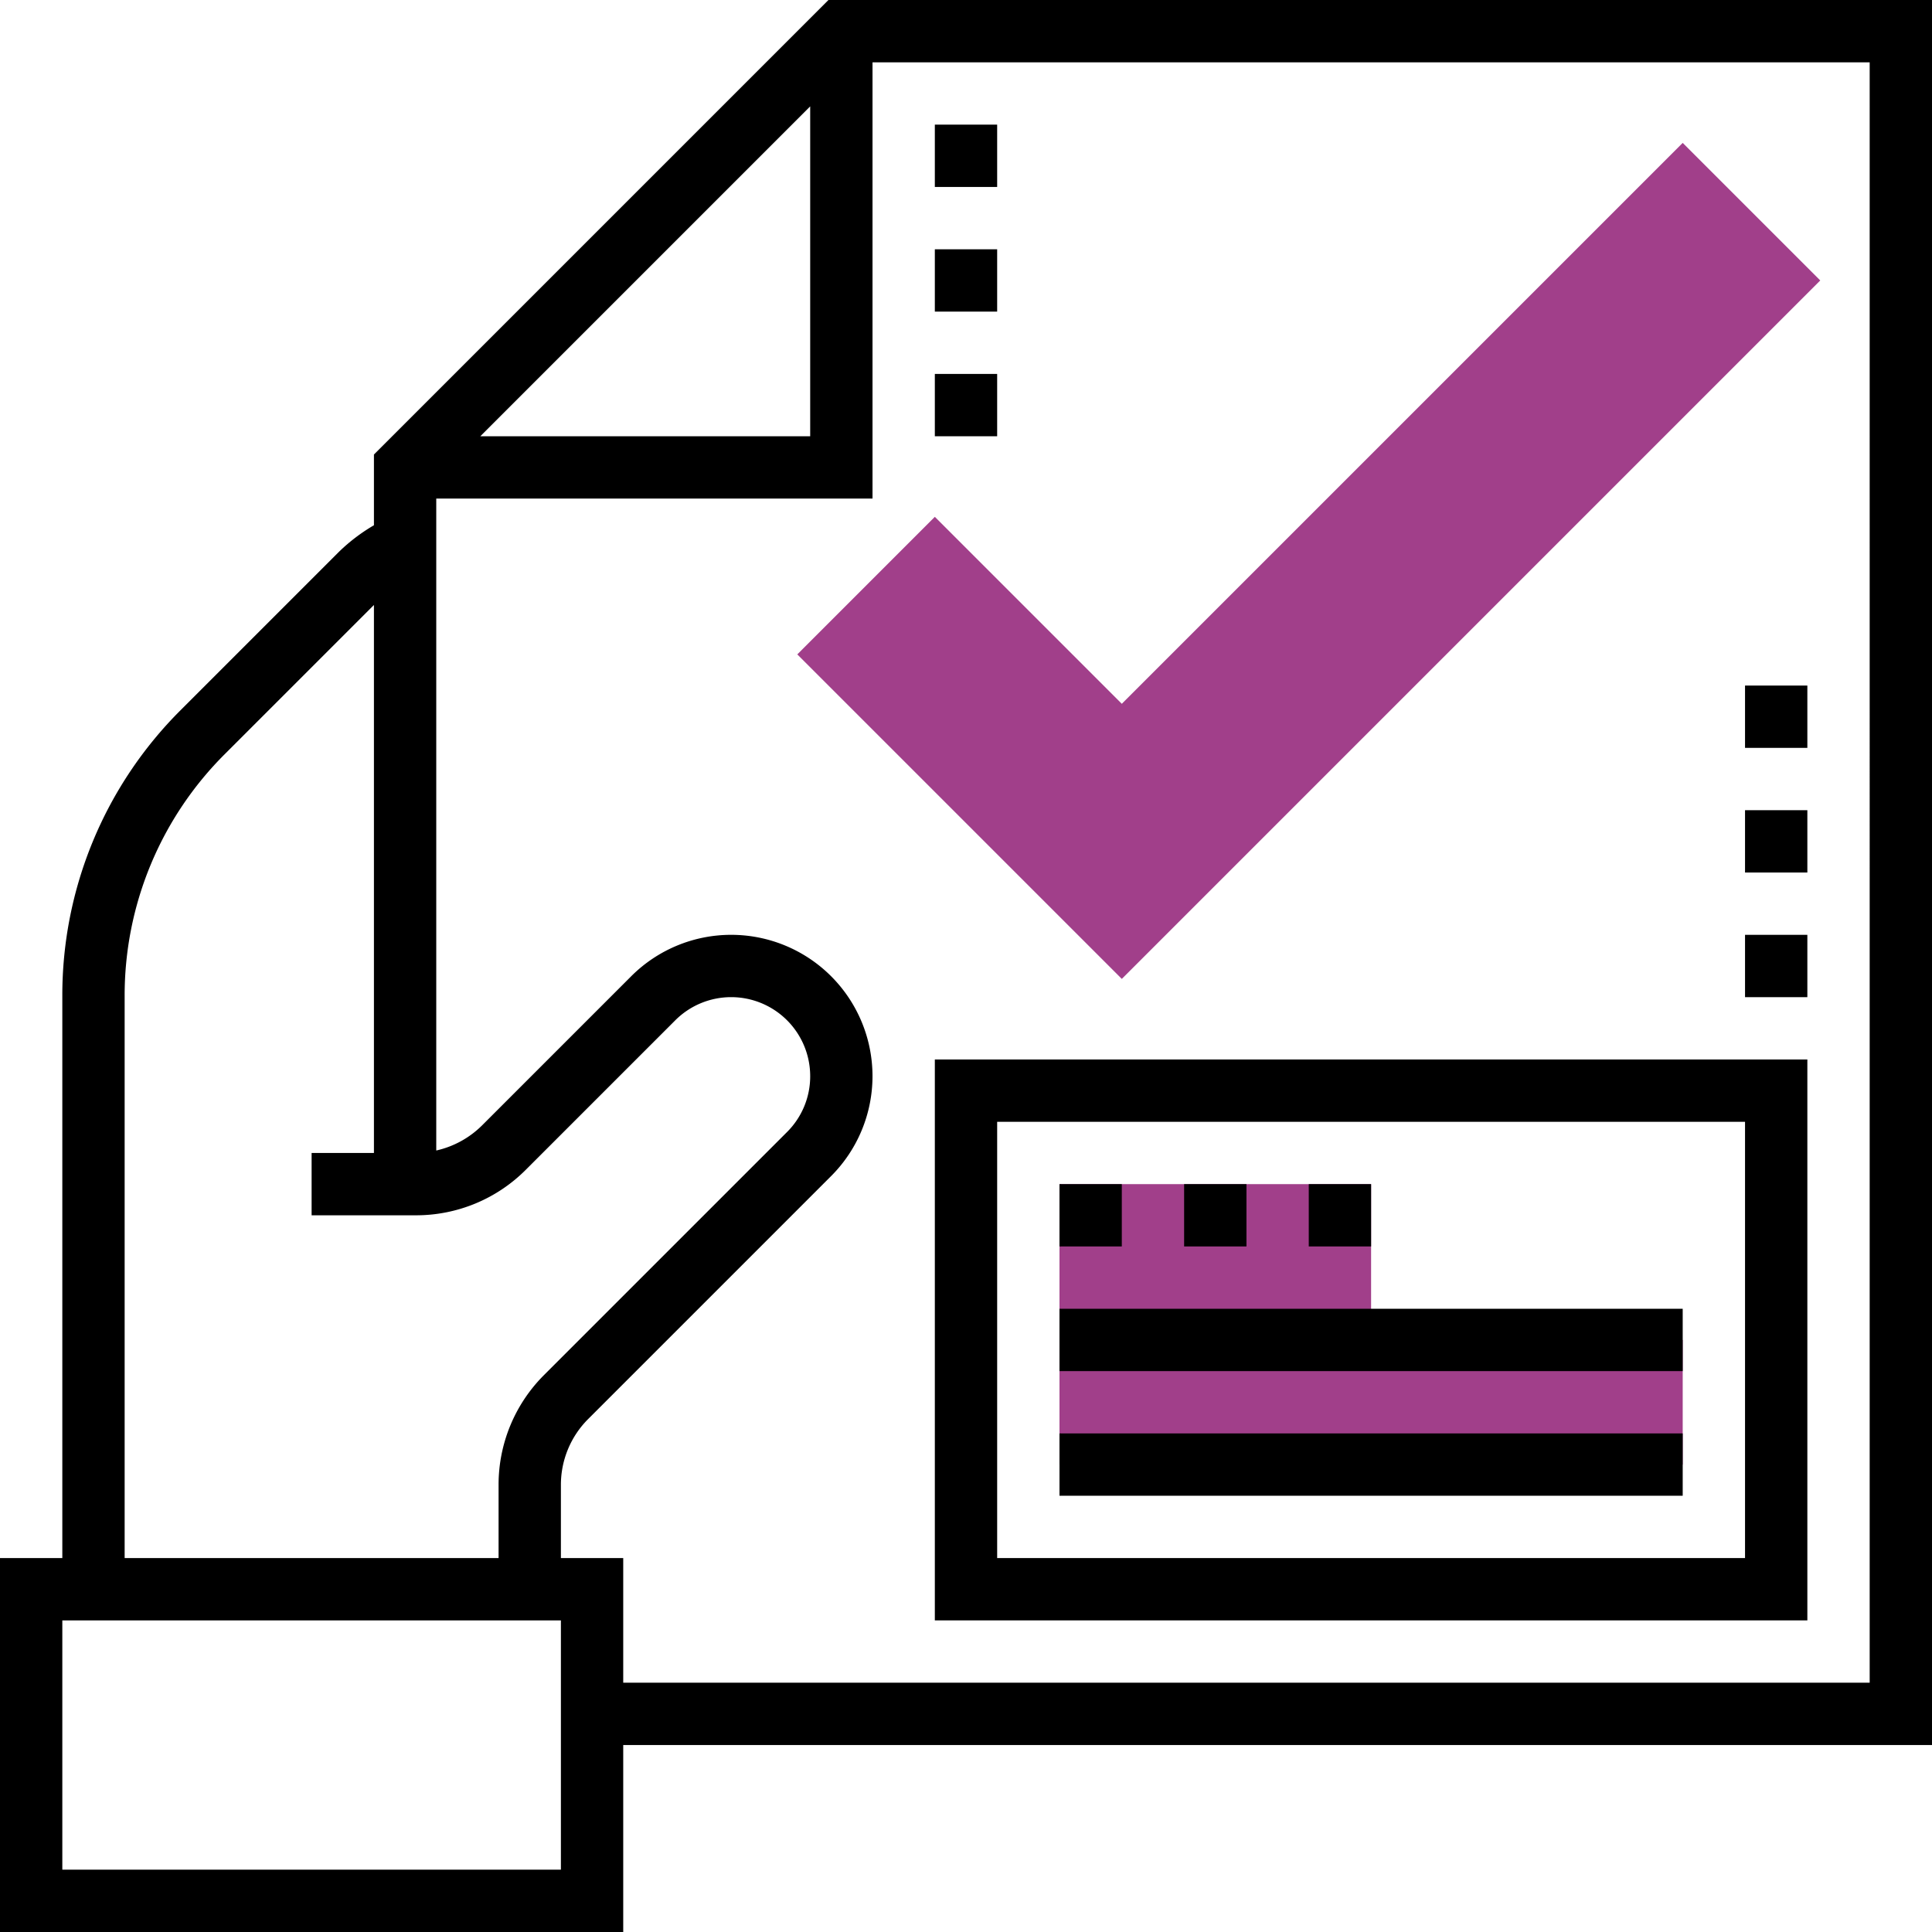 <svg xmlns="http://www.w3.org/2000/svg" width="62" height="62" viewBox="0 0 62 62">
  <g id="vote" transform="translate(-1 -1)">
    <path id="Path_2339" data-name="Path 2339" d="M37,32.414,26.586,22,31,17.586l6,6,18-18L59.414,10Z" fill="#a13f8a"/>
    <path id="Path_2340" data-name="Path 2340" d="M35,39H45v5H55v4H35Z" fill="#a13f8a"/>
    <path id="Path_2341" data-name="Path 2341" d="M63,1H27.586L13,15.586v2.27a5.794,5.794,0,0,0-1.121.851L6.808,23.778A12.914,12.914,0,0,0,3,32.971L3,51H1V63H21V57H63ZM27,4.414V15H16.414ZM5,32.971a10.93,10.93,0,0,1,3.222-7.779L13,20.414V38H11v2h3.343a4.968,4.968,0,0,0,3.535-1.465l4.793-4.793A2.536,2.536,0,0,1,27,35.535a2.521,2.521,0,0,1-.743,1.793l-7.793,7.793A4.968,4.968,0,0,0,17,48.657V51H5ZM19,61H3V53H19Zm42-6H21V51H19V48.657a2.982,2.982,0,0,1,.878-2.122l7.793-7.793a4.535,4.535,0,0,0-6.414-6.414l-4.793,4.793a3.02,3.02,0,0,1-1.464.8V17H29V3H61Z"/>
    <path id="Path_2342" data-name="Path 2342" d="M59,53V35H31V53ZM33,37H57V51H33Z"/>
    <path id="Path_2343" data-name="Path 2343" d="M35,39h2v2H35Z"/>
    <path id="Path_2344" data-name="Path 2344" d="M39,39h2v2H39Z"/>
    <path id="Path_2345" data-name="Path 2345" d="M43,39h2v2H43Z"/>
    <path id="Path_2346" data-name="Path 2346" d="M35,43H55v2H35Z"/>
    <path id="Path_2347" data-name="Path 2347" d="M35,47H55v2H35Z"/>
    <path id="Path_2348" data-name="Path 2348" d="M31,5h2V7H31Z"/>
    <path id="Path_2349" data-name="Path 2349" d="M31,9h2v2H31Z"/>
    <path id="Path_2350" data-name="Path 2350" d="M31,13h2v2H31Z"/>
    <path id="Path_2351" data-name="Path 2351" d="M57,31h2v2H57Z"/>
    <path id="Path_2352" data-name="Path 2352" d="M57,27h2v2H57Z"/>
    <path id="Path_2353" data-name="Path 2353" d="M57,23h2v2H57Z"/>
  </g>
</svg>
